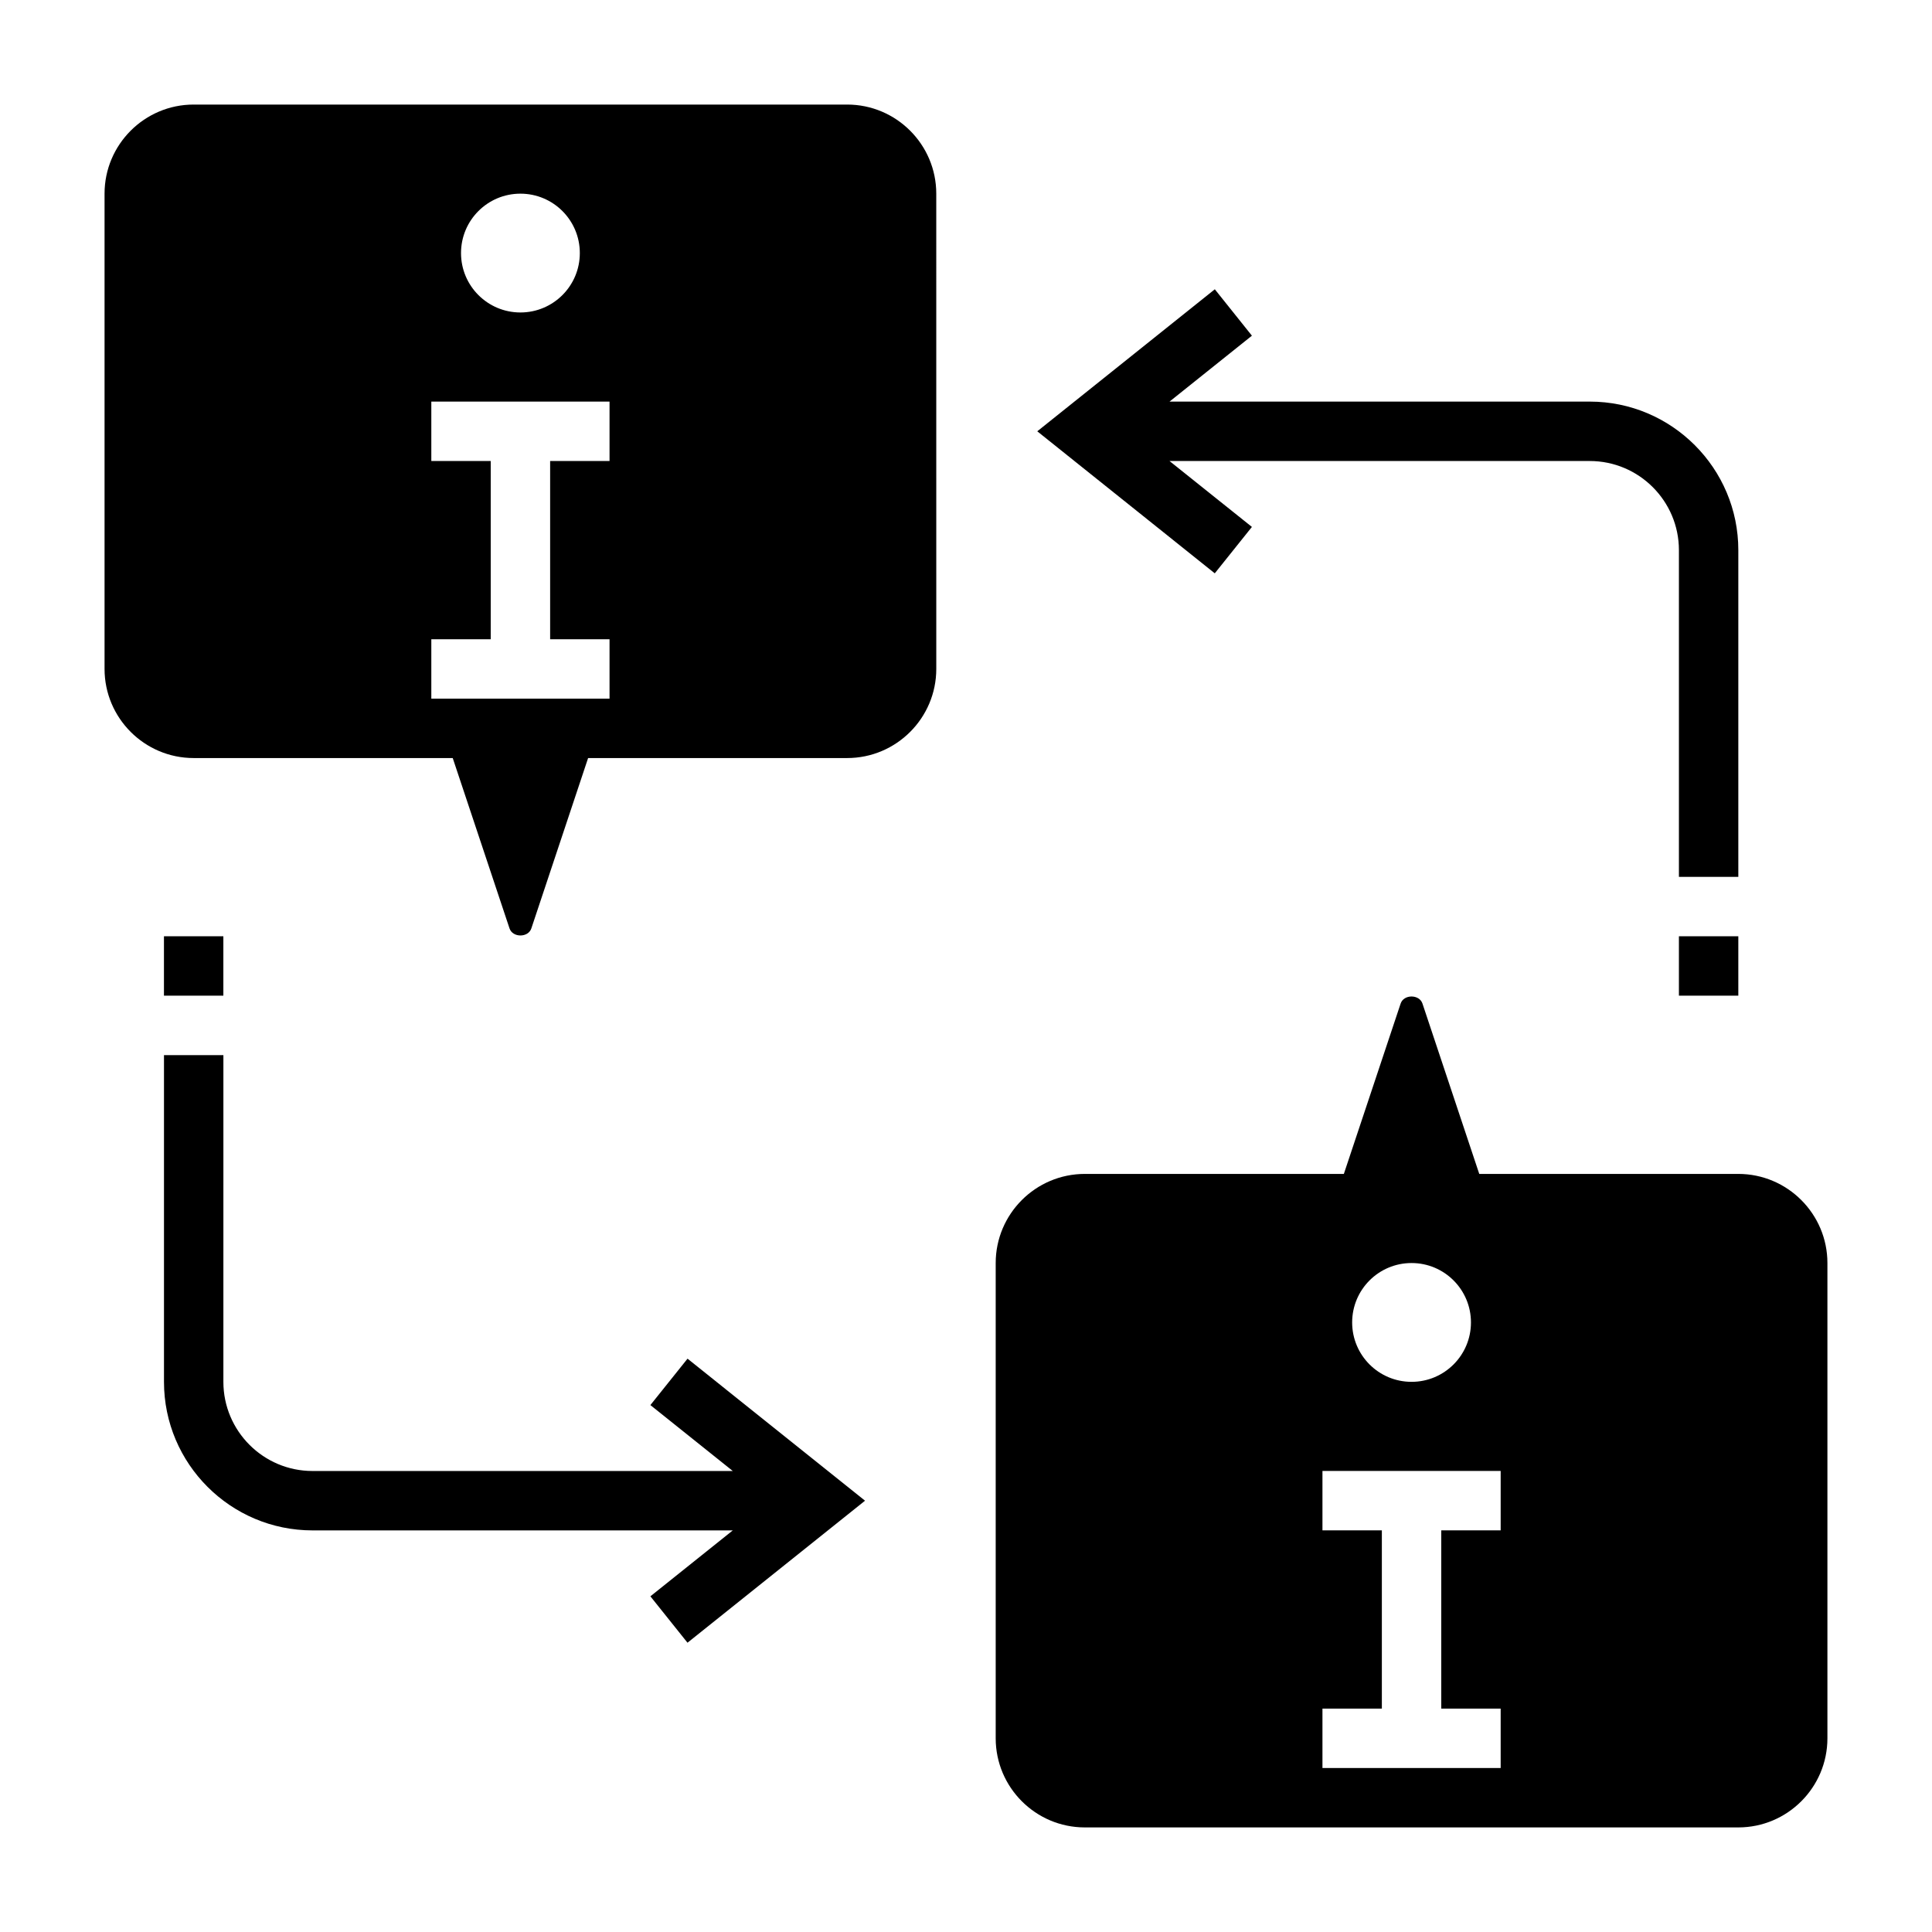 <?xml version="1.0" encoding="UTF-8"?>
<!-- Uploaded to: ICON Repo, www.iconrepo.com, Generator: ICON Repo Mixer Tools -->
<svg fill="#000000" width="800px" height="800px" version="1.1" viewBox="144 144 512 512" xmlns="http://www.w3.org/2000/svg">
 <g>
  <path d="m368.51 171.71h-173.19c-13.02 0-23.613 10.594-23.613 23.613v125.95c0 13.02 10.598 23.617 23.617 23.617h68.652l15.051 45.145c0.828 2.496 4.961 2.496 5.785 0l15.043-45.145h68.652c13.02 0 23.617-10.598 23.617-23.617l-0.004-125.95c0-13.02-10.594-23.613-23.613-23.613zm-86.594 23.613c8.699 0 15.742 7.047 15.742 15.742 0 8.699-7.047 15.742-15.742 15.742-8.699 0-15.742-7.047-15.742-15.742 0-8.695 7.043-15.742 15.742-15.742zm23.617 70.852h-15.742v47.23h15.742v15.742h-47.23v-15.742h15.742v-47.23h-15.742v-15.742h47.23z"/>
  <path d="m604.67 455.1h-68.652l-15.051-45.145c-0.828-2.496-4.961-2.496-5.785 0l-15.047 45.145h-68.648c-13.02 0-23.617 10.598-23.617 23.617v125.95c0 13.02 10.598 23.617 23.617 23.617h173.18c13.02 0 23.617-10.598 23.617-23.617v-125.95c0-13.02-10.598-23.617-23.617-23.617zm-86.594 23.617c8.699 0 15.742 7.047 15.742 15.742 0 8.699-7.047 15.742-15.742 15.742-8.699 0-15.742-7.047-15.742-15.742 0-8.695 7.043-15.742 15.742-15.742zm23.617 70.848h-15.742v47.23h15.742v15.742h-47.23v-15.742h15.742v-47.23h-15.742v-15.742h47.23z"/>
  <path d="m475.77 283.64-21.836-17.465h111.38c13.02 0 23.617 10.598 23.617 23.617v86.594h15.742v-86.598c0-21.703-17.656-39.359-39.359-39.359h-111.38l21.836-17.469-9.832-12.297-47.051 37.637 47.043 37.637z"/>
  <path d="m588.93 392.12h15.742v15.742h-15.742z"/>
  <path d="m316.36 516.36 21.836 17.469h-111.38c-13.02 0-23.617-10.598-23.617-23.617l0.004-86.594h-15.746v86.594c0 21.703 17.656 39.359 39.359 39.359h111.38l-21.836 17.469 9.832 12.297 47.051-37.637-47.043-37.637z"/>
  <path d="m187.45 392.12h15.742v15.742h-15.742z"/>
 </g>
</svg>